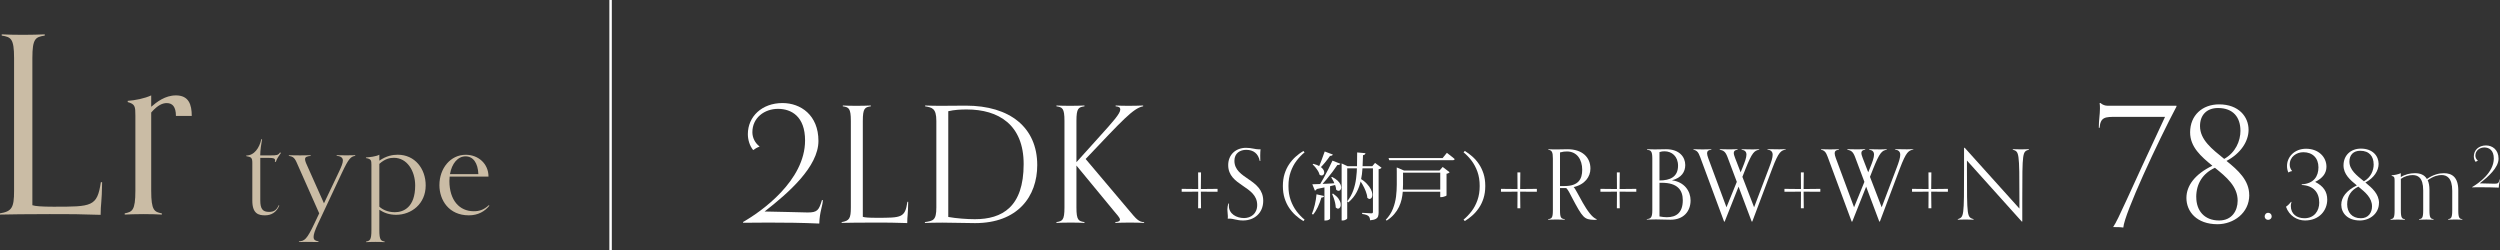 <?xml version="1.0" encoding="UTF-8"?><svg id="_レイヤー_2" xmlns="http://www.w3.org/2000/svg" viewBox="0 0 568.43 56.85"><rect x="0" y="0" width="568.43" height="56.85" fill="#333333" stroke="none"/><defs><style>.cls-1{fill:#cabca5;}.cls-2{fill:#fff;}.cls-3{fill:none;stroke:#fff;stroke-miterlimit:10;stroke-width:.56px;}</style></defs><g id="Lr"><path class="cls-1" d="M23.22,41.43c-.06,4.72-.34,4.95-.34,7.42-5.23-.17-6.35-.17-11.58-.17-4.27,0-10.12.06-11.3.11v-.28c2.7-.45,3.2-1.29,3.2-5.12V13.21c0-4.5-.73-4.78-2.81-5.12v-.28c1.24.06,2.81.11,4.89.11,1.91,0,3.71-.06,4.89-.11v.28c-2.08.34-2.81.62-2.81,5.12v33.45c.62.22,2.14.34,4.78.34,8.77,0,9.95,0,10.79-5.57h.28Z"/><path class="cls-1" d="M36.8,48.79c-1.24-.06-2.14-.11-4.22-.11s-2.98.06-4.22.11v-.28c1.69-.34,2.42-.62,2.42-5.12v-17.14c0-2.02-.06-2.59-1.74-3.04v-.28c1.69-.11,3.88-.56,5.34-1.24v2.59c1.24-1.07,3.15-2.59,5.62-2.59,2.92,0,3.6,2.08,3.6,4.67h-3.6c0-2.08-.79-2.92-2.08-2.92-.9,0-2.02.39-3.54,2.14v17.82c0,4.5.73,4.78,2.42,5.12v.28Z"/><path class="cls-1" d="M63.5,46.74c-.62,1.52-1.8,2.22-3.23,2.22s-2.9-.31-2.9-3.34v-8.57c0-1.18-.22-1.35-1.38-1.55v-.14c1.8,0,2.98-1.69,3.43-3.71h.17c-.17.96-.42,2.45-.42,3.68h2.3c1.35,0,1.8,0,2.22-.7l.17.17c-.42.67-.84,1.1-1.15,2h-.22c.03-.08.06-.2.06-.31,0-.48-.39-.59-1.35-.59h-2.02v9.67c0,1.94.56,2.61,2,2.61,1.07,0,1.71-.39,2.19-1.52l.14.08Z"/><path class="cls-1" d="M72.41,55.03c-.39,0-1.63-.03-2.87-.03-.93,0-1.18.03-1.57.03v-.14c1.26-.11,1.77-.39,3.49-4.02l1.12-2.36-5.17-11.66c-.53-1.18-1.01-1.26-1.74-1.41v-.14c.39,0,1.55.03,2.56.03,1.07,0,2.02-.03,2.42-.03v.14c-.84.11-1.29.22-1.29.76,0,.22.06.48.22.87l4.08,9.16,3.48-7.31c.48-1.04.82-1.83.82-2.42s-.39-.98-1.41-1.07v-.14c.39,0,.98.03,2.22.03.93,0,1.6-.03,2-.03v.14c-1.01.2-1.43.48-3.06,3.93l-5.4,11.5c-.73,1.55-1.01,2.45-1.01,3.01,0,.76.48.87,1.12,1.01v.14Z"/><path class="cls-1" d="M87.46,55.06c-.62-.03-1.07-.06-2.11-.06s-1.49.03-2.11.06v-.14c.84-.17,1.21-.31,1.21-2.56v-14.9c0-1.01-.08-1.32-1.24-1.52v-.14c.84-.06,2.25-.2,3.04-.62v1.35c1.63-1.12,3.06-1.35,4.19-1.35,3.91,0,6.35,3.2,6.35,6.97,0,4.24-3.29,6.69-6.72,6.69-1.52,0-2.73-.42-3.82-1.15v4.67c0,2.25.37,2.39,1.21,2.56v.14ZM86.25,46.99c.7.65,1.91,1.26,3.54,1.26,1.91,0,4.61-1.07,4.61-6.07,0-3.34-1.85-6.3-4.83-6.3-.96,0-2.02.22-3.32,1.38v9.72Z"/><path class="cls-1" d="M111.27,46.77c-1.04,1.29-2.56,2.19-4.67,2.19-4.52,0-6.69-3.43-6.69-6.86,0-3.85,2.53-6.91,5.99-6.91,2.84,0,5.17,2.02,5.17,4.97h-8.83c-.03.28-.06.62-.06.96,0,4.47,2.33,6.91,5.54,6.91,1.18,0,2.25-.28,3.43-1.38l.11.11ZM108.77,39.6c-.11-2.56-1.18-4.05-2.92-4.05s-3.12,1.6-3.54,4.05h6.46Z"/><path class="cls-2" d="M187.09,45.48c0,1.25-.73,2.6-.81,5.35-3.85-.18-7.69-.22-11.54-.22-1.9,0-5.35.04-5.79.04v-.18c4.21-2.38,14.1-9.42,14.1-18.54,0-5.46-3.11-7.18-6.15-7.18s-5.83,1.98-5.83,5.31c0,1.25.59,2.45,1.65,3.26-.73.29-.99.48-1.47.81-.84-1.03-1.21-2.42-1.21-3.63,0-3.99,3.19-7.07,7.88-7.07,4.14,0,8.17,2.75,8.17,8.61s-6.78,11.8-12.24,16.05c3.55.04,8.83.22,9.78.22,2.23,0,2.56-.51,3.26-2.82h.18Z"/><path class="cls-2" d="M206.5,45.88c-.04,3.08-.22,3.22-.22,4.84-3.41-.11-4.14-.11-7.55-.11-2.78,0-6.59.04-7.36.07v-.18c1.76-.29,2.09-.84,2.09-3.33v-19.67c0-2.93-.48-3.11-1.83-3.33v-.18c.81.04,1.83.07,3.19.07,1.25,0,2.42-.04,3.19-.07v.18c-1.36.22-1.83.4-1.83,3.33v21.8c.4.15,1.39.22,3.11.22,5.72,0,6.48,0,7.03-3.63h.18Z"/><path class="cls-2" d="M210.3,50.5c1.87-.29,2.6-.37,2.6-3.33v-19.67c0-2.93-.99-3.04-2.56-3.33v-.18c.81.04,2.49.07,3.48.07,2.31,0,3.92-.04,5.79-.04,10.04,0,16.23,4.98,16.23,13.52,0,7.14-4.43,13.19-14.14,13.19-1.91,0-5.24-.11-7.44-.11-1.36,0-3.15.04-3.96.07v-.18ZM215.61,49.33c1.83.33,4.29.51,6.04.51,6.23,0,11.1-2.78,11.1-12.53,0-8.94-5.68-12.42-12.93-12.42-1.39,0-2.82.07-4.21.4v24.03Z"/><path class="cls-2" d="M260.14,50.68c-.77-.04-2.09-.07-3.33-.07-1.36,0-2.42.04-3.22.07v-.18c.81-.07,1.06-.26,1.06-.55,0-.48-.73-1.17-1.47-2.09l-8.43-10.22v9.53c0,2.93.48,3.11,1.83,3.33v.18c-.77-.04-1.94-.07-3.19-.07-1.36,0-2.38.04-3.19.07v-.18c1.36-.22,1.83-.4,1.83-3.33v-19.67c0-2.93-.48-3.11-1.83-3.33v-.18c.81.04,1.83.07,3.19.07,1.25,0,2.42-.04,3.19-.07v.18c-1.36.22-1.83.4-1.83,3.33v9.38l5.28-5.86c3.08-3.41,4.69-5.2,4.69-6.12,0-.44-.26-.66-1.06-.73v-.18c.81.04,1.65.07,3,.07,1.25,0,2.49-.04,3.26-.07v.18c-2.27.44-4.65,3.11-13.08,11.98l9.97,11.8c1.47,1.76,2.09,2.53,3.33,2.56v.18Z"/><path class="cls-2" d="M272.42,47.36c.02-.79.02-2.04.02-3.78-1.76,0-2.99,0-3.76.02v-.66c.79.02,1.98.04,3.76.04,0-1.76,0-2.99-.02-3.78h.66c-.02.79-.04,2-.04,3.78,1.76,0,2.99-.02,3.8-.04v.66c-.81-.02-2.07-.02-3.8-.02,0,1.76.02,2.99.04,3.78h-.66Z"/><path class="cls-2" d="M279.45,46.26c-.02.2-.04.37-.04.55,0,1.8,1.71,2.77,3.45,2.77,1.52,0,2.99-.95,2.99-2.97,0-4.39-6.59-4.29-6.59-9.07,0-2.37,1.71-3.93,4.06-3.93,1.27,0,2.07.35,2.92.35.13,0,.24,0,.37-.02-.04.46-.07.86-.07,1.45,0,.33,0,.88.02,1.21h-.13c-.33-1.71-1.47-2.53-3.08-2.53-1.38,0-2.68.75-2.68,2.48,0,4.2,6.55,4.09,6.55,9.12,0,2.75-2,4.46-4.57,4.46-1.47,0-2.11-.42-3.16-.42-.13,0-.2,0-.33.02.02-.11.02-.37.02-.57,0-.51-.11-.97-.11-1.52,0-.4.07-.95.26-1.38h.11Z"/><path class="cls-2" d="M296.63,34.64c-.66.53-1.26,1.17-1.82,1.9-.56.73-1,1.57-1.34,2.52-.34.95-.51,2.03-.51,3.24s.17,2.28.51,3.23c.34.95.79,1.79,1.34,2.52.56.72,1.16,1.36,1.82,1.9l-.29.32c-.59-.36-1.16-.79-1.72-1.28-.56-.49-1.05-1.06-1.49-1.71-.44-.65-.79-1.38-1.05-2.21-.26-.83-.39-1.75-.39-2.77s.13-1.96.39-2.78c.26-.82.61-1.56,1.05-2.2.44-.65.93-1.21,1.49-1.71.56-.49,1.13-.92,1.72-1.28l.29.32Z"/><path class="cls-2" d="M299.35,44.18l1.7.39c-.02.1-.08.19-.18.25-.1.07-.24.1-.42.1-.22.74-.48,1.45-.8,2.13s-.68,1.27-1.09,1.74l-.27-.15c.25-.59.47-1.28.66-2.07.19-.79.32-1.59.39-2.4ZM298.38,41.9c.35-.01.83-.03,1.44-.05.61-.02,1.29-.05,2.05-.09.76-.04,1.54-.09,2.35-.14l.02.29c-.54.14-1.22.29-2.02.47-.81.18-1.75.38-2.84.6-.05.11-.1.2-.18.25-.07.05-.15.09-.23.11l-.58-1.43ZM298.62,37.25c.59.16,1.06.34,1.42.55.36.21.62.43.78.66.16.23.26.45.27.66.02.21-.02.39-.12.53-.1.14-.23.22-.4.25-.17.02-.35-.03-.54-.17-.06-.27-.17-.55-.34-.83-.17-.28-.37-.56-.59-.83-.22-.27-.44-.5-.65-.68l.17-.14ZM301.2,34.44l1.85.7c-.03.09-.1.17-.21.22-.11.06-.25.09-.43.09-.35.51-.74,1.02-1.17,1.54s-.84.96-1.22,1.32l-.26-.15c.22-.45.45-1.02.71-1.7.26-.68.5-1.35.73-2.01ZM302.97,36.53l1.8.7c-.05.1-.12.18-.24.23-.11.05-.26.07-.44.04-.31.46-.68.99-1.11,1.56-.44.58-.9,1.16-1.38,1.74-.48.58-.96,1.12-1.42,1.62h-.34c.34-.55.7-1.18,1.09-1.88.38-.7.76-1.4,1.11-2.1.36-.7.67-1.34.93-1.92ZM301.14,42.16l1.28-.08v7.67s-.1.12-.29.23c-.19.11-.45.16-.77.16h-.22v-7.97ZM302.87,40.22c.53.27.95.56,1.26.85s.52.58.65.85c.12.27.18.52.17.74-.01.22-.07.4-.19.53s-.25.2-.42.2-.35-.08-.53-.25c-.02-.31-.09-.63-.21-.97-.12-.34-.26-.67-.42-.99-.16-.32-.33-.61-.5-.86l.2-.1ZM303.09,44.01c.57.4.99.79,1.26,1.18s.43.75.48,1.08c.05.33.02.6-.08.8-.11.2-.25.32-.44.36s-.39-.05-.6-.25c-.01-.33-.06-.68-.14-1.05-.08-.37-.19-.73-.31-1.09-.12-.36-.25-.67-.37-.94l.22-.08ZM305.05,37.79v-.63l1.36.63h6.22v.49h-6.31v11.36c0,.06-.05.12-.14.2-.1.07-.22.14-.38.2s-.33.09-.51.09h-.24v-12.34ZM308.58,34.66l1.89.17c-.02.11-.07.21-.15.29-.08.08-.22.14-.41.17-.02.95-.06,1.91-.11,2.88-.05.97-.18,1.92-.37,2.85-.2.93-.52,1.82-.96,2.67-.44.85-1.07,1.63-1.89,2.33l-.26-.25c.6-.76,1.06-1.58,1.37-2.45.31-.87.53-1.78.65-2.74.12-.95.2-1.93.21-2.92.02-1,.03-2,.03-2.99ZM309.09,40.44c.7.44,1.26.88,1.68,1.33.42.44.73.87.93,1.28.2.41.31.77.33,1.09.02.32-.02.57-.12.76-.1.19-.25.3-.43.33s-.38-.05-.59-.25c-.03-.49-.16-1-.37-1.53-.21-.53-.46-1.05-.76-1.56-.3-.5-.6-.95-.89-1.33l.22-.12ZM312.17,37.79h-.15l.63-.75,1.48,1.1c-.05.07-.13.13-.25.2s-.26.1-.42.13v9.84c0,.33-.04.62-.12.87s-.26.45-.54.6c-.28.15-.71.26-1.28.31-.01-.21-.05-.4-.1-.56-.06-.16-.14-.29-.25-.39-.12-.11-.3-.21-.53-.29-.23-.08-.53-.15-.92-.2v-.26c.35.02.65.04.89.05.24.01.48.03.7.04.22.02.38.03.47.03.15,0,.25-.03.31-.08.06-.06.08-.15.08-.27v-10.37Z"/><path class="cls-2" d="M317.58,38.78v-.71l1.67.71h-.24v3.18c0,.52-.02,1.07-.06,1.63-.04.57-.13,1.14-.26,1.73-.14.59-.34,1.17-.61,1.74s-.63,1.12-1.09,1.65c-.45.53-1.02,1.01-1.7,1.45l-.2-.19c.74-.78,1.28-1.62,1.63-2.52.35-.9.58-1.81.7-2.74.11-.93.17-1.85.17-2.75v-3.2ZM315.72,35.94h12.29l.97-1.19c.23.18.43.34.62.48s.38.29.59.46.39.32.56.47c-.03.18-.19.27-.46.27h-14.42l-.15-.49ZM318.38,38.78h9.6v.48h-9.6v-.48ZM318.38,43.11h9.6v.49h-9.6v-.49ZM327.47,38.78h-.17l.73-.82,1.58,1.21c-.06.07-.15.13-.27.2-.12.06-.27.11-.44.14v4.93s-.07.08-.2.14-.29.11-.48.16-.35.08-.51.08h-.24v-6.03Z"/><path class="cls-2" d="M333.06,34.32c.59.36,1.16.79,1.72,1.28s1.05,1.06,1.49,1.71c.44.65.78,1.38,1.05,2.2.26.82.39,1.75.39,2.78s-.13,1.94-.39,2.77c-.26.83-.61,1.56-1.05,2.21-.44.65-.93,1.21-1.49,1.71s-1.13.92-1.72,1.28l-.29-.32c.66-.54,1.26-1.18,1.82-1.9.56-.73,1-1.56,1.34-2.52.34-.95.51-2.03.51-3.23s-.17-2.29-.51-3.24c-.34-.95-.79-1.79-1.34-2.52-.56-.73-1.16-1.36-1.82-1.9l.29-.32Z"/><path class="cls-2" d="M345.02,47.36c.02-.79.02-2.04.02-3.78-1.76,0-2.99,0-3.76.02v-.66c.79.02,1.98.04,3.76.04,0-1.76,0-2.99-.02-3.78h.66c-.02.79-.04,2-.04,3.78,1.76,0,2.99-.02,3.8-.04v.66c-.81-.02-2.07-.02-3.8-.02,0,1.76.02,2.99.04,3.78h-.66Z"/><path class="cls-2" d="M363.01,49.97c-.2.02-.29.02-.55.02-2.26-.09-2.55-.35-5.12-5.23-.26-.48-.75-1.58-1.23-2h-1.41v5.08c0,1.76.29,1.87,1.1,2v.11c-.46-.02-1.16-.04-1.91-.04-.81,0-1.43.02-1.91.04v-.11c.81-.13,1.1-.24,1.1-2v-11.8c0-1.47-.22-1.87-1.05-2v-.11c.75.04,1.14.04,2.11.04.66,0,1.8-.04,2.29-.04,3.34,0,5.19,1.85,5.19,4.39,0,1.85-1.23,3.62-3.82,4.22.7.55,3.14,6.57,5.23,7.29v.13ZM355.75,42.3c3.16,0,4-1.6,4-3.69,0-2.33-1.19-4.17-3.47-4.17-.51,0-.94.04-1.58.22v7.65h1.05Z"/><path class="cls-2" d="M367.63,47.36c.02-.79.02-2.04.02-3.78-1.76,0-2.99,0-3.76.02v-.66c.79.02,1.98.04,3.76.04,0-1.76,0-2.99-.02-3.78h.66c-.02.79-.04,2-.04,3.78,1.76,0,2.99-.02,3.8-.04v.66c-.81-.02-2.07-.02-3.8-.02,0,1.76.02,2.99.04,3.78h-.66Z"/><path class="cls-2" d="M374.44,49.84c.81-.13,1.25-.24,1.25-2v-11.8c0-1.76-.37-1.87-1.21-2v-.11c.48.02,1.16.04,1.76.04,1.21,0,1.8-.04,2.59-.04,3.05,0,4.35,1.8,4.35,3.6,0,1.52-.83,2.9-3.03,3.47,2.86.37,4.24,2.48,4.24,4.57,0,2.44-1.56,4.39-4.53,4.39-1.23,0-2.18-.07-3.36-.07-.81,0-1.58.02-2.07.04v-.11ZM377.32,41.03c2.37,0,4.22-.77,4.22-3.36,0-2.11-1.41-3.27-3.08-3.27-.37,0-.75.04-1.14.18v6.46ZM377.32,41.56v7.65c.59.11,1.14.18,1.67.18,2.18,0,3.63-1.05,3.63-3.87,0-2.35-1.27-3.96-4.75-3.96h-.55Z"/><path class="cls-2" d="M398.29,50.39l-2.99-7.95-3.16,7.95h-.13l-5.45-14.7c-.4-1.05-.66-1.45-1.52-1.65v-.11c.46.02,1.36.04,2.11.04.81,0,1.47-.02,1.96-.04v.11c-.73.09-.97.35-.97.83,0,.29.11.64.26,1.08l4.15,11.18,2.35-5.78-2.13-5.67c-.48-1.25-.9-1.45-1.76-1.65v-.11c.46.02,1.52.04,2.26.04.81,0,1.34-.02,1.82-.04v.11c-.66.09-.88.35-.88.75,0,.31.13.7.31,1.17l1.25,3.23.42-1.03c.55-1.34.9-2.31.9-2.99,0-.64-.33-1.01-1.1-1.12v-.11c.48.02,1.74.04,2.55.04.75,0,.99-.02,1.45-.04v.11c-1.1.22-1.6.57-3.12,4.39l-.7,1.78,2.66,6.92,3.41-8.99c.53-1.38.81-2.31.81-2.95,0-.7-.37-1.05-1.21-1.21v-.07c.48.02,1.93.04,2.75.04.75,0,.99-.02,1.45-.04v.07c-1.1.31-1.58.37-3.12,4.44l-4.5,11.95h-.13Z"/><path class="cls-2" d="M409.47,47.36c.02-.79.02-2.04.02-3.78-1.76,0-2.99,0-3.76.02v-.66c.79.02,1.98.04,3.76.04,0-1.76,0-2.99-.02-3.78h.66c-.02.79-.04,2-.04,3.78,1.76,0,2.99-.02,3.8-.04v.66c-.81-.02-2.07-.02-3.8-.02,0,1.76.02,2.99.04,3.78h-.66Z"/><path class="cls-2" d="M427.3,50.39l-2.99-7.95-3.16,7.95h-.13l-5.45-14.7c-.4-1.05-.66-1.45-1.52-1.65v-.11c.46.02,1.36.04,2.11.04.81,0,1.47-.02,1.96-.04v.11c-.73.09-.97.35-.97.83,0,.29.11.64.26,1.08l4.15,11.18,2.35-5.78-2.13-5.67c-.48-1.25-.9-1.45-1.76-1.65v-.11c.46.02,1.52.04,2.26.04.81,0,1.34-.02,1.82-.04v.11c-.66.09-.88.35-.88.75,0,.31.13.7.31,1.17l1.25,3.23.42-1.03c.55-1.34.9-2.31.9-2.99,0-.64-.33-1.01-1.1-1.12v-.11c.48.02,1.74.04,2.55.04.75,0,.99-.02,1.45-.04v.11c-1.1.22-1.6.57-3.12,4.39l-.7,1.78,2.66,6.92,3.41-8.99c.53-1.38.81-2.31.81-2.95,0-.7-.37-1.05-1.21-1.21v-.07c.48.02,1.93.04,2.75.04.75,0,.99-.02,1.45-.04v.07c-1.1.31-1.58.37-3.12,4.44l-4.5,11.95h-.13Z"/><path class="cls-2" d="M438.48,47.36c.02-.79.02-2.04.02-3.78-1.76,0-2.99,0-3.76.02v-.66c.79.02,1.98.04,3.76.04,0-1.76,0-2.99-.02-3.78h.66c-.02.79-.04,2-.04,3.78,1.76,0,2.99-.02,3.8-.04v.66c-.81-.02-2.07-.02-3.8-.02,0,1.76.02,2.99.04,3.78h-.66Z"/><path class="cls-2" d="M459.71,50.39l-12.48-13.89v1.98c0,10.99.02,10.85,1.52,11.36v.11c-.48-.02-1.05-.04-1.87-.04-.75,0-1.27.02-1.74.04v-.11c1.41-.53,1.43-.4,1.43-11.38v-4.86h.15l12.44,13.82v-1.96c0-11.12-.07-10.94-1.52-11.43v-.11c.48.02,1.05.04,1.87.04.75,0,1.36-.02,1.82-.04v.11c-1.47.48-1.52.31-1.52,11.29v5.05h-.11Z"/><path class="cls-2" d="M494.87,24.23c-4.18,7.88-11.83,24.29-12.09,27.51-.7-.11-1.39-.11-2.31-.11,1.39-2.12,3.08-6.48,11.8-25.06h-11.14c-2.42,0-3.55,0-3.74,2.49h-.18c0-1.83.26-2.97.26-4.36,0-.4,0-.84-.07-1.28h.18c.51.44,1.1.62,1.61.62h15.68v.18Z"/><path class="cls-2" d="M511.42,44.35c0,4.1-3.59,6.63-7.22,6.63-4.76,0-7.07-2.89-7.07-5.97,0-2.78,1.91-5.39,5.9-7.33-2.56-2.09-5.06-4.25-5.06-7.58,0-3.88,2.78-6.37,6.59-6.37,4.47,0,6.7,2.82,6.7,5.79,0,2.6-1.76,5.35-5.02,7.07,2.64,2.12,5.17,4.4,5.17,7.77ZM499.37,44.82c0,3,1.76,5.31,5.2,5.31,2.89,0,4.21-2.2,4.21-4.51,0-3.22-2.53-5.35-5.17-7.47-2.71,1.25-4.25,3.55-4.25,6.67ZM509.41,29.69c0-2.97-1.61-5.13-5.09-5.13-2.56,0-4.1,1.58-4.1,4.1,0,3.15,2.75,5.24,5.5,7.47,2.56-1.43,3.7-4.03,3.7-6.45Z"/><path class="cls-2" d="M515.69,49.99c-.42,0-.77-.35-.77-.77,0-.48.35-.84.77-.84.48,0,.83.35.83.84,0,.42-.35.77-.83.77Z"/><path class="cls-2" d="M521.02,45.95c-.11.31-.15.59-.15.88,0,1.82,1.34,2.79,3.1,2.79,2.26,0,3.36-1.71,3.36-3.54,0-2.35-1.34-3.89-3.98-4.02v-.15c2.81-.15,3.8-1.89,3.8-3.87,0-2.11-1.34-3.43-3.43-3.43-1.56,0-3.1,1.01-3.1,2.83,0,.48.15.99.55,1.45-.42.09-.53.13-.86.33-.22-.46-.31-.99-.31-1.49,0-2.02,1.67-3.91,4.33-3.91,2.83,0,4.64,1.87,4.64,4.09,0,1.41-.81,2.59-2.57,3.45,1.89.95,2.75,2.24,2.75,4.02,0,2.46-1.8,4.75-5.05,4.75-1.8,0-3.6-1.05-4.33-3.12.75-.5.92-.94,1.21-1.14l.04.09Z"/><path class="cls-2" d="M540.91,46.15c0,2.46-2.15,3.98-4.33,3.98-2.86,0-4.24-1.74-4.24-3.58,0-1.67,1.14-3.23,3.54-4.39-1.54-1.25-3.03-2.55-3.03-4.55,0-2.33,1.67-3.82,3.96-3.82,2.68,0,4.02,1.69,4.02,3.47,0,1.56-1.05,3.21-3.01,4.24,1.58,1.27,3.1,2.64,3.1,4.66ZM533.68,46.43c0,1.8,1.05,3.19,3.12,3.19,1.74,0,2.53-1.32,2.53-2.7,0-1.93-1.52-3.21-3.1-4.48-1.63.75-2.55,2.13-2.55,4ZM539.7,37.36c0-1.78-.97-3.08-3.05-3.08-1.54,0-2.46.94-2.46,2.46,0,1.89,1.65,3.14,3.3,4.48,1.54-.86,2.22-2.42,2.22-3.87Z"/><path class="cls-2" d="M559.93,49.95c-.48-.02-.83-.04-1.65-.04s-1.16.02-1.65.04v-.11c.66-.13.94-.24.94-2v-4.46c0-3.01-1.3-3.58-2.42-3.58-.75,0-1.78.2-3.16,1.17.26.55.4,1.27.4,2.2v4.68c0,1.76.29,1.87.94,2v.11c-.48-.02-.83-.04-1.65-.04s-1.16.02-1.65.04v-.11c.66-.13.94-.24.94-2v-4.57c0-3.01-1.3-3.47-2.42-3.47-.81,0-1.8.26-2.66.86v7.19c0,1.76.29,1.87.94,2v.11c-.48-.02-.83-.04-1.65-.04s-1.16.02-1.65.04v-.11c.66-.13.94-.24.94-2v-6.7c0-.79-.02-1.01-.68-1.19v-.11c.66-.04,1.52-.22,2.09-.48v.88c.99-.62,2.13-.88,3.21-.88,1.16,0,2.15.33,2.72,1.32,1.47-1.03,2.83-1.32,3.87-1.32,1.85,0,3.27.92,3.27,3.91v4.57c0,1.76.29,1.87.94,2v.11Z"/><path class="cls-2" d="M568.43,40.79c0,.44-.26.91-.28,1.87-1.35-.06-2.69-.08-4.04-.08-.67,0-1.87.01-2.02.01v-.06c1.47-.83,4.93-3.29,4.93-6.49,0-1.91-1.09-2.51-2.15-2.51s-2.04.69-2.04,1.86c0,.44.21.86.58,1.14-.26.1-.35.17-.51.28-.29-.36-.42-.85-.42-1.27,0-1.4,1.12-2.47,2.76-2.47,1.45,0,2.86.96,2.86,3.01s-2.37,4.13-4.28,5.61c1.24.01,3.09.08,3.42.08.78,0,.9-.18,1.14-.99h.06Z"/><line class="cls-3" x1="138.83" x2="138.83" y2="56.85"/></g></svg>